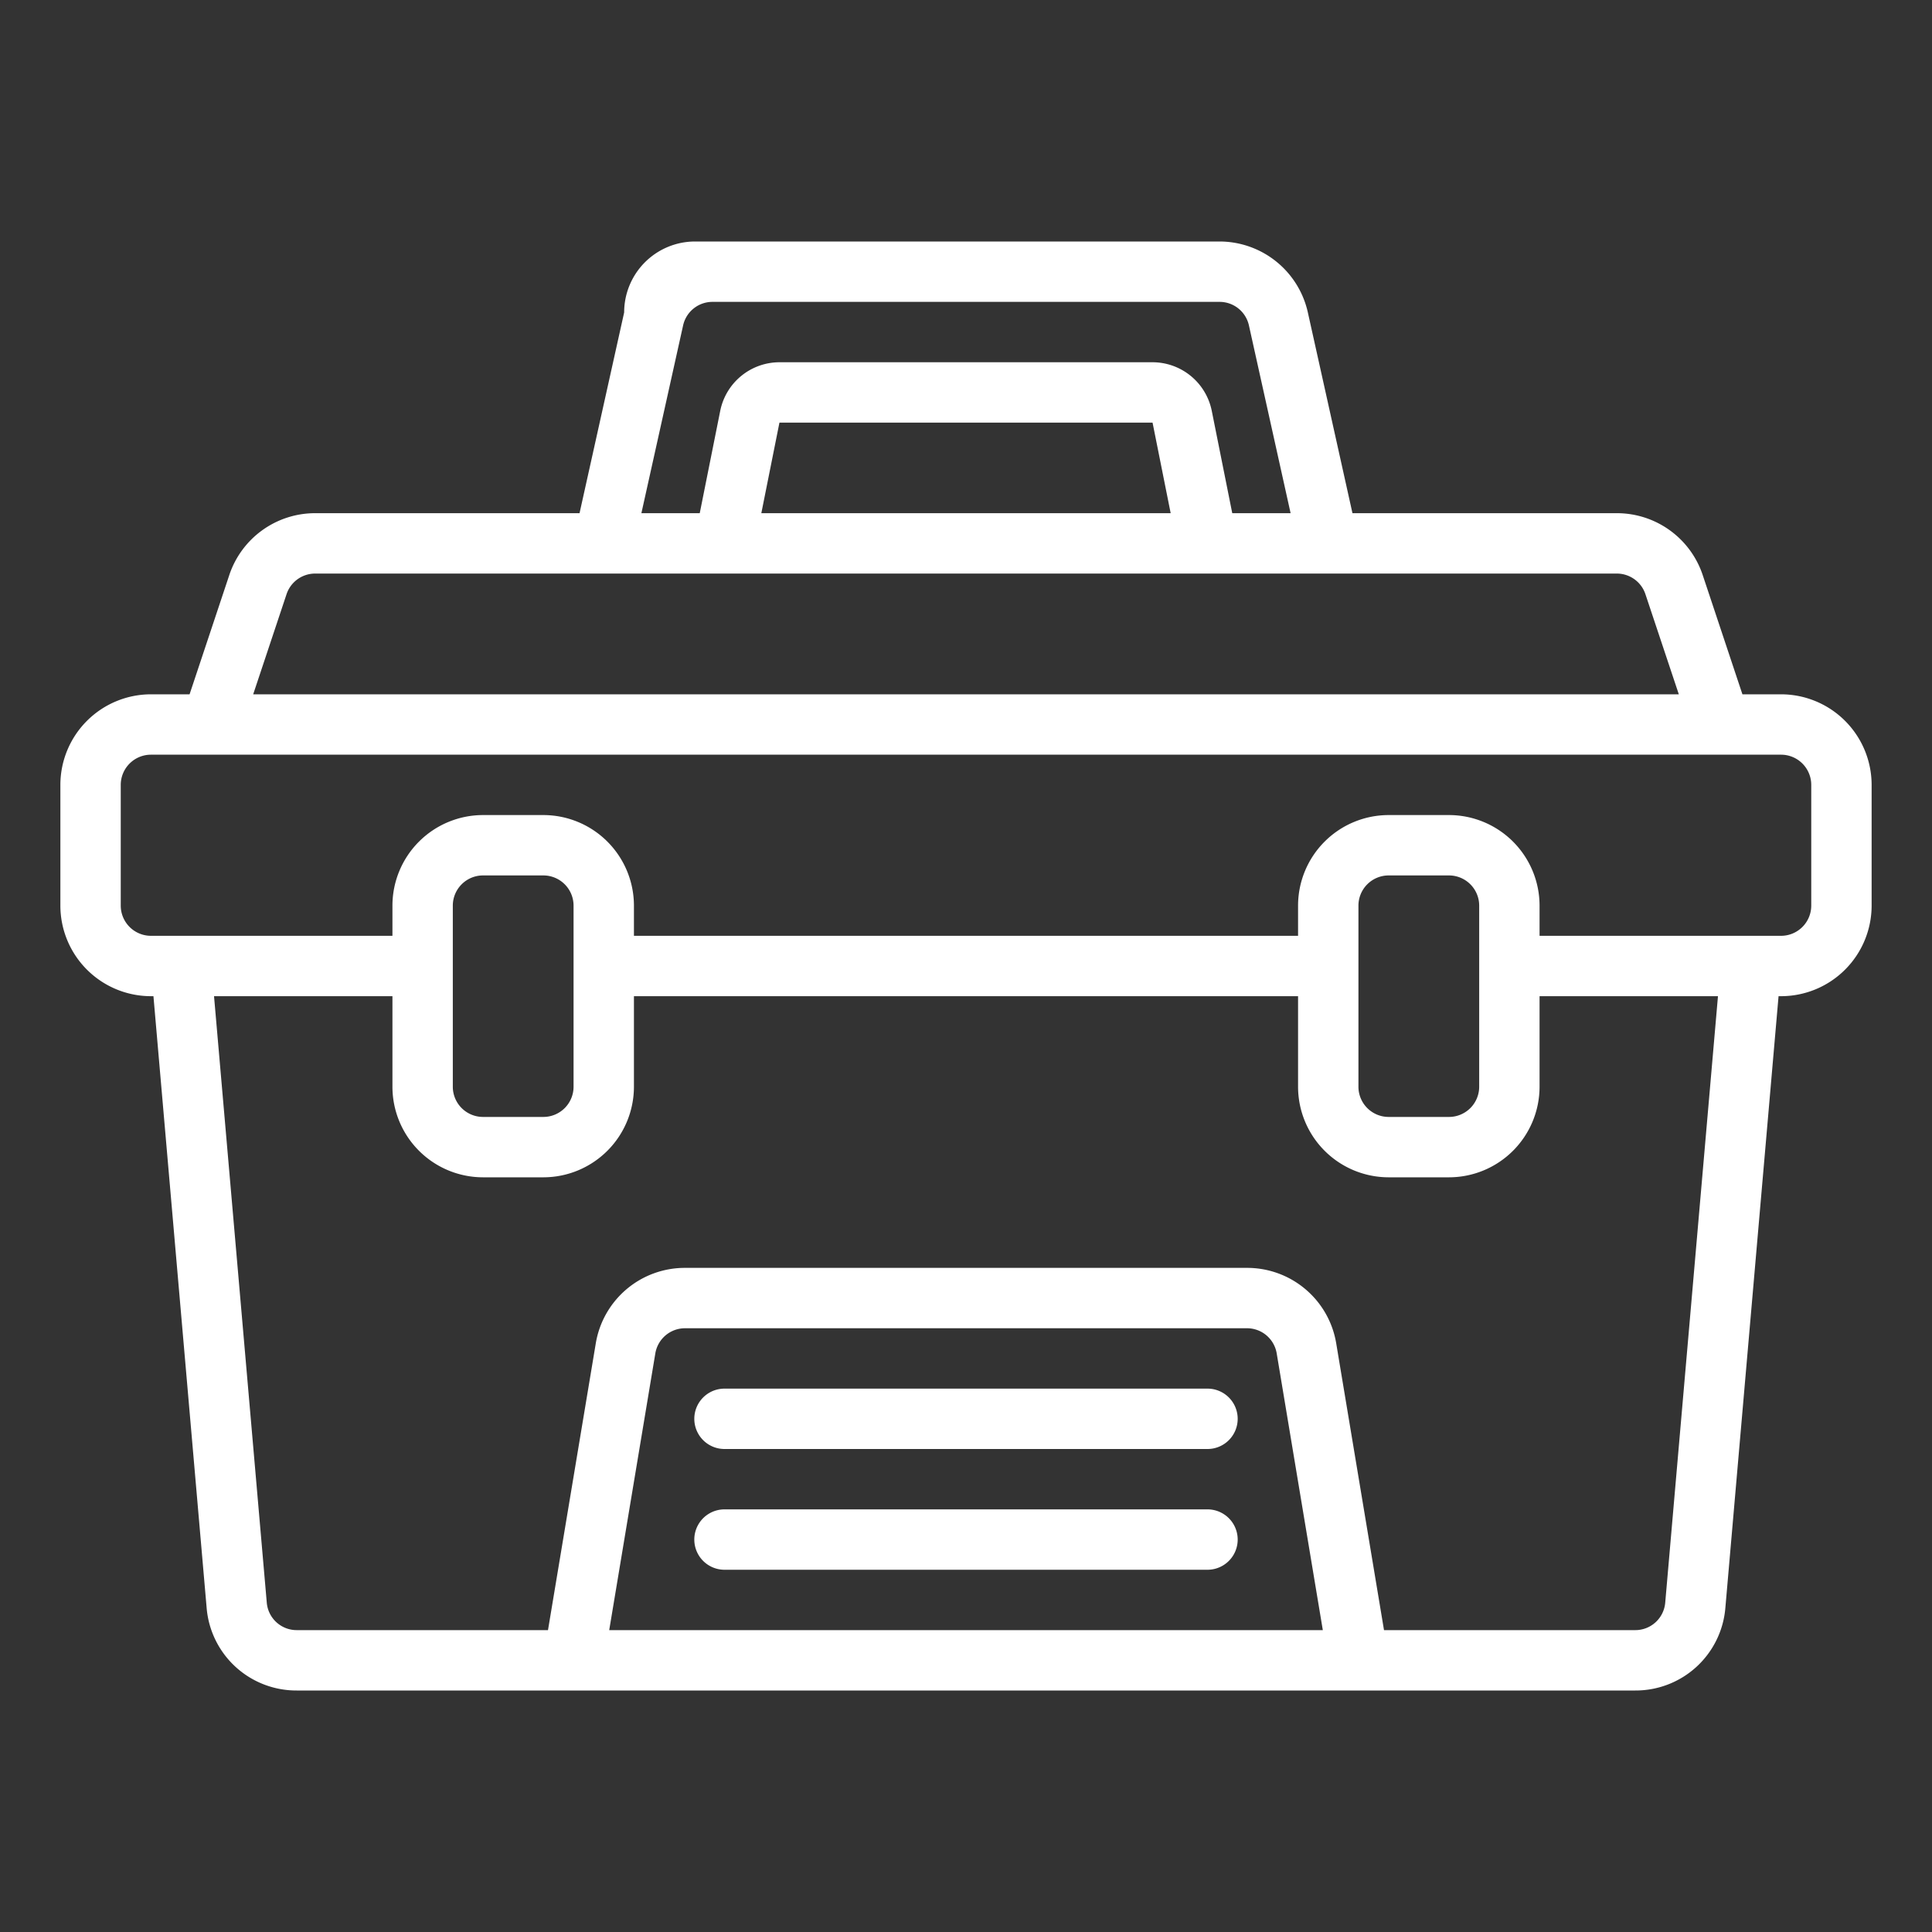 <?xml version="1.0" encoding="UTF-8"?> <svg xmlns="http://www.w3.org/2000/svg" viewBox="0 0 64 64" id="Toolbox"><rect x="0" y="0" width="64" height="64" fill="#333333" stroke="none"/><path d="M41 47a1 1 0 0 1-1 1H24a1 1 0 0 1 0-2h16a1 1 0 0 1 1 1Zm-1 3H24a1 1 0 0 0 0 2h16a1 1 0 0 0 0-2Zm22-24v4a3.003 3.003 0 0 1-3 3h-.083l-1.762 20.26A2.983 2.983 0 0 1 54.166 56H9.834a2.983 2.983 0 0 1-2.989-2.74L5.083 33H5a3.003 3.003 0 0 1-3-3v-4a3.003 3.003 0 0 1 3-3h1.28l1.315-3.949A2.997 2.997 0 0 1 10.441 17h8.757l1.478-6.65A2.35 2.35 0 0 1 23.025 8h17.371a3 3 0 0 1 2.928 2.349L44.802 17h8.757a2.997 2.997 0 0 1 2.846 2.051L57.72 23H59a3.003 3.003 0 0 1 3 3Zm-40.753-9h1.933l.679-3.393A2.005 2.005 0 0 1 25.819 12H38.18a2.004 2.004 0 0 1 1.961 1.608L40.82 17h1.933l-1.38-6.217a.995.995 0 0 0-.977-.783H23.605a.995.995 0 0 0-.977.783Zm16.933-3H25.82l-.6 3h13.56ZM8.387 23h47.226l-1.106-3.316A.999.999 0 0 0 53.56 19H10.44a.999.999 0 0 0-.948.684ZM43.82 54l-1.527-9.164a.997.997 0 0 0-.986-.836H22.694a.997.997 0 0 0-.986.836L20.181 54Zm13.09-21H51v3a3.003 3.003 0 0 1-3 3h-2a3.003 3.003 0 0 1-3-3v-3H21v3a3.003 3.003 0 0 1-3 3h-2a3.003 3.003 0 0 1-3-3v-3H7.09l1.747 20.087a.994.994 0 0 0 .997.913h8.319l1.582-9.493A2.99 2.99 0 0 1 22.695 42h18.61a2.99 2.99 0 0 1 2.96 2.507L45.847 54h8.32a.994.994 0 0 0 .996-.913ZM16 37h2a1.001 1.001 0 0 0 1-1v-6a1.001 1.001 0 0 0-1-1h-2a1.001 1.001 0 0 0-1 1v6a1.001 1.001 0 0 0 1 1Zm30 0h2a1.001 1.001 0 0 0 1-1v-6a1.001 1.001 0 0 0-1-1h-2a1.001 1.001 0 0 0-1 1v6a1.001 1.001 0 0 0 1 1Zm14-11a1.001 1.001 0 0 0-1-1H5a1.001 1.001 0 0 0-1 1v4a1.001 1.001 0 0 0 1 1h8v-1a3.003 3.003 0 0 1 3-3h2a3.003 3.003 0 0 1 3 3v1h22v-1a3.003 3.003 0 0 1 3-3h2a3.003 3.003 0 0 1 3 3v1h8a1.001 1.001 0 0 0 1-1Z" fill="#ffffff" class="color000000 svgShape"></path></svg> 